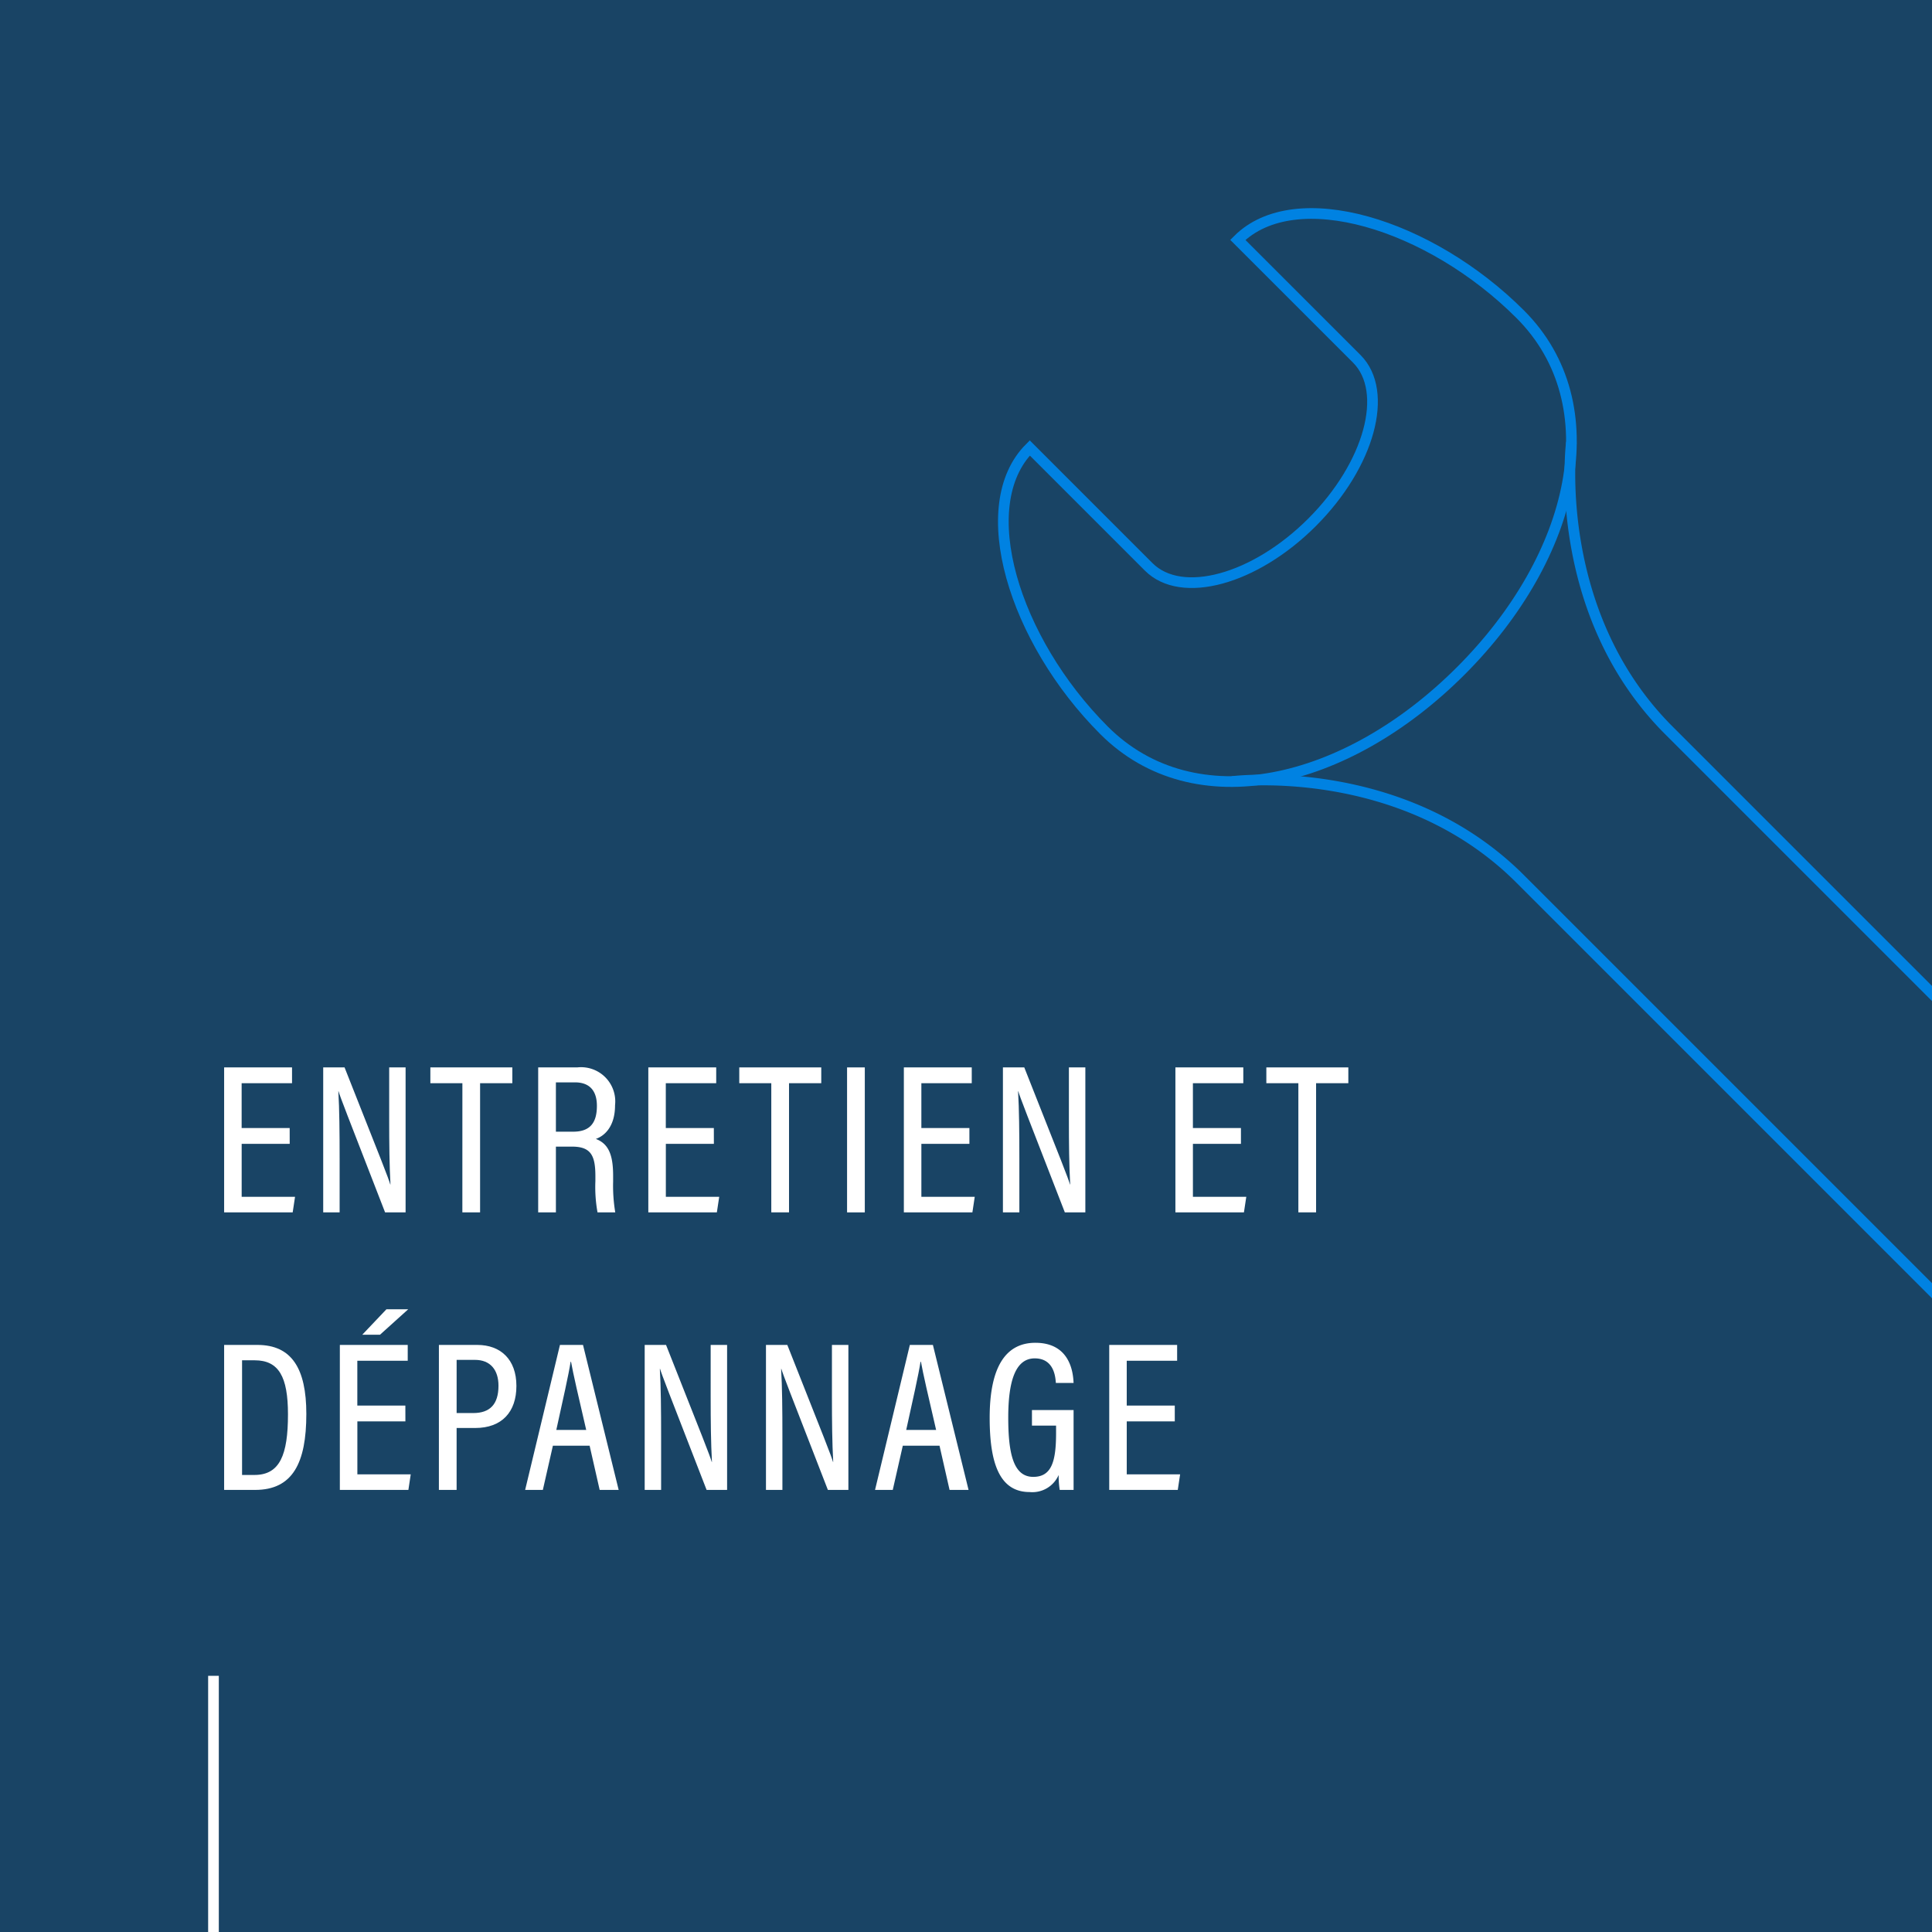 <?xml version="1.0" encoding="UTF-8"?> <svg xmlns="http://www.w3.org/2000/svg" xmlns:xlink="http://www.w3.org/1999/xlink" width="181" height="181" viewBox="0 0 181 181"><rect x="0" y="0" width="181" height="181" fill="#333333" stroke="none"/><defs><style>.a,.b{fill:#005797;}.a{opacity:0.5;}.b{opacity:0.502;}.c,.e{fill:none;}.c{stroke:#fff;}.d{clip-path:url(#a);}.e{stroke:#0082e2;stroke-miterlimit:10;}.f{isolation:isolate;}.g{fill:#fff;}</style><clipPath id="a"><rect class="a" width="181" height="181" transform="translate(759 2963)"></rect></clipPath></defs><g transform="translate(-759 -2945)"><rect class="b" width="181" height="181" transform="translate(759 2945)"></rect><g transform="translate(779 3102)"><g transform="translate(0 0)"><line class="c" y2="24" transform="translate(0 0)"></line></g></g><g class="d" transform="translate(0 -18)"><g transform="translate(504.65 1302.645)"><path class="e" d="M413.318,1742.54a1.968,1.968,0,1,1-2.784,0A1.967,1.967,0,0,1,413.318,1742.54Z" transform="translate(30.793 30.793)"></path><path class="e" d="M394.42,1694.652s-2.008,15.841,9.128,26.979L445.32,1763.4a9.846,9.846,0,1,1-13.923,13.925s-36.2-36.2-41.772-41.772c-11.138-11.138-26.978-9.129-26.978-9.129" transform="translate(7.146 7.146)"></path><path class="e" d="M396.771,1689.792c-8.459-8.458-21.073-12.345-26.456-6.962l11.142,11.138c3.073,3.075,1.2,9.933-4.18,15.316s-12.239,7.252-15.313,4.177l-11.138-11.139c-5.386,5.383-1.5,18,6.958,26.456s22.652,5.2,33.418-5.569S405.23,1698.249,396.771,1689.792Z" transform="translate(0 0)"></path></g></g><g class="f" transform="translate(575.998 2548.07)"><g class="f"><path class="g" d="M210.143,504.092h-4.5v4.961h5l-.221,1.46H204V496.93h6.361v1.48h-4.721v4.2h4.5Z"></path><path class="g" d="M213.282,510.513V496.93h2c3.581,9.042,4.1,10.343,4.281,10.963h.02c-.1-1.8-.12-3.841-.12-6.042V496.93H221v13.583h-1.921c-3.7-9.523-4.2-10.8-4.36-11.343H214.7c.1,1.681.12,3.861.12,6.3v5.041Z"></path><path class="g" d="M226.321,498.41h-3v-1.48H231v1.48h-3.021v12.1h-1.661Z"></path><path class="g" d="M235.082,504.352v6.161h-1.66V496.93h3.66a3.205,3.205,0,0,1,3.541,3.541c0,2.02-1,2.881-1.8,3.16,1.22.461,1.62,1.541,1.62,3.461v.54a15.059,15.059,0,0,0,.2,2.881h-1.662a13.274,13.274,0,0,1-.2-2.921v-.46c0-1.92-.4-2.78-2.18-2.78Zm0-1.4h1.62c1.62,0,2.221-.88,2.221-2.421,0-1.32-.6-2.2-2.061-2.2h-1.78Z"></path><path class="g" d="M249.882,504.092h-4.5v4.961h5l-.221,1.46h-6.421V496.93H250.1v1.48h-4.722v4.2h4.5Z"></path><path class="g" d="M255.261,498.41h-3v-1.48h7.681v1.48h-3.02v12.1h-1.661Z"></path><path class="g" d="M264.021,496.93v13.583H262.36V496.93Z"></path><path class="g" d="M273.821,504.092h-4.5v4.961h5l-.22,1.46h-6.421V496.93h6.361v1.48H269.32v4.2h4.5Z"></path><path class="g" d="M276.961,510.513V496.93h2c3.581,9.042,4.1,10.343,4.281,10.963h.02c-.1-1.8-.12-3.841-.12-6.042V496.93h1.541v13.583h-1.921c-3.7-9.523-4.2-10.8-4.361-11.343h-.02c.1,1.681.12,3.861.12,6.3v5.041Z"></path><path class="g" d="M299.261,504.092h-4.5v4.961h5l-.221,1.46H293.12V496.93h6.361v1.48H294.76v4.2h4.5Z"></path><path class="g" d="M304.64,498.41h-3v-1.48h7.681v1.48H306.3v12.1H304.64Z"></path></g><g class="f"><path class="g" d="M204,522.93h3.12c3.2,0,4.581,2.2,4.581,6.462,0,4.6-1.28,7.121-4.8,7.121H204Zm1.68,12.182h1.161c2.38,0,3.14-1.879,3.14-5.68,0-3.522-.86-5.062-3.121-5.062h-1.18Z"></path><path class="g" d="M220.982,530.092h-4.5v4.961h5l-.22,1.46h-6.421V522.93H221.2v1.48h-4.722v4.2h4.5Zm.261-10.5-2.64,2.381h-1.661l2.26-2.381Z"></path><path class="g" d="M224.121,522.93h3.6c2.161,0,3.661,1.341,3.661,3.841,0,2.44-1.361,3.941-3.861,3.941h-1.741v5.8h-1.66Zm1.66,6.382h1.561c1.56,0,2.36-.821,2.36-2.561,0-1.48-.76-2.421-2.2-2.421h-1.721Z"></path><path class="g" d="M234.8,532.372l-.941,4.141H232.2l3.261-13.583h2.16l3.341,13.583h-1.78l-.941-4.141Zm3.121-1.48c-.74-3.181-1.221-5.262-1.421-6.382h-.04c-.18,1.181-.72,3.561-1.34,6.382Z"></path><path class="g" d="M243.4,536.513V522.93h2c3.58,9.042,4.1,10.343,4.281,10.963h.02c-.1-1.8-.12-3.841-.12-6.042V522.93h1.54v13.583H249.2c-3.7-9.523-4.2-10.8-4.361-11.343h-.02c.1,1.681.12,3.861.12,6.3v5.041Z"></path><path class="g" d="M254.762,536.513V522.93h2c3.581,9.042,4.1,10.343,4.281,10.963h.019c-.1-1.8-.12-3.841-.12-6.042V522.93h1.541v13.583h-1.921c-3.7-9.523-4.2-10.8-4.36-11.343h-.02c.1,1.681.12,3.861.12,6.3v5.041Z"></path><path class="g" d="M267.581,532.372l-.94,4.141H264.98l3.261-13.583h2.16l3.341,13.583h-1.78l-.941-4.141Zm3.121-1.48c-.74-3.181-1.221-5.262-1.421-6.382h-.04c-.179,1.181-.72,3.561-1.34,6.382Z"></path><path class="g" d="M283.582,536.513h-1.3a8.545,8.545,0,0,1-.1-1.4,2.688,2.688,0,0,1-2.721,1.6c-2.921,0-3.741-2.921-3.741-6.962,0-4.721,1.48-7.021,4.281-7.021,3.341,0,3.541,2.94,3.58,3.76h-1.66c-.04-.5-.14-2.3-1.981-2.3s-2.48,2.219-2.48,5.541c0,3.36.48,5.56,2.341,5.56,1.72,0,2.14-1.439,2.14-4.12v-.681h-2.26v-1.46h3.9Z"></path><path class="g" d="M293.062,530.092h-4.5v4.961h5l-.22,1.46h-6.421V522.93h6.361v1.48h-4.721v4.2h4.5Z"></path></g></g></g></svg> 
